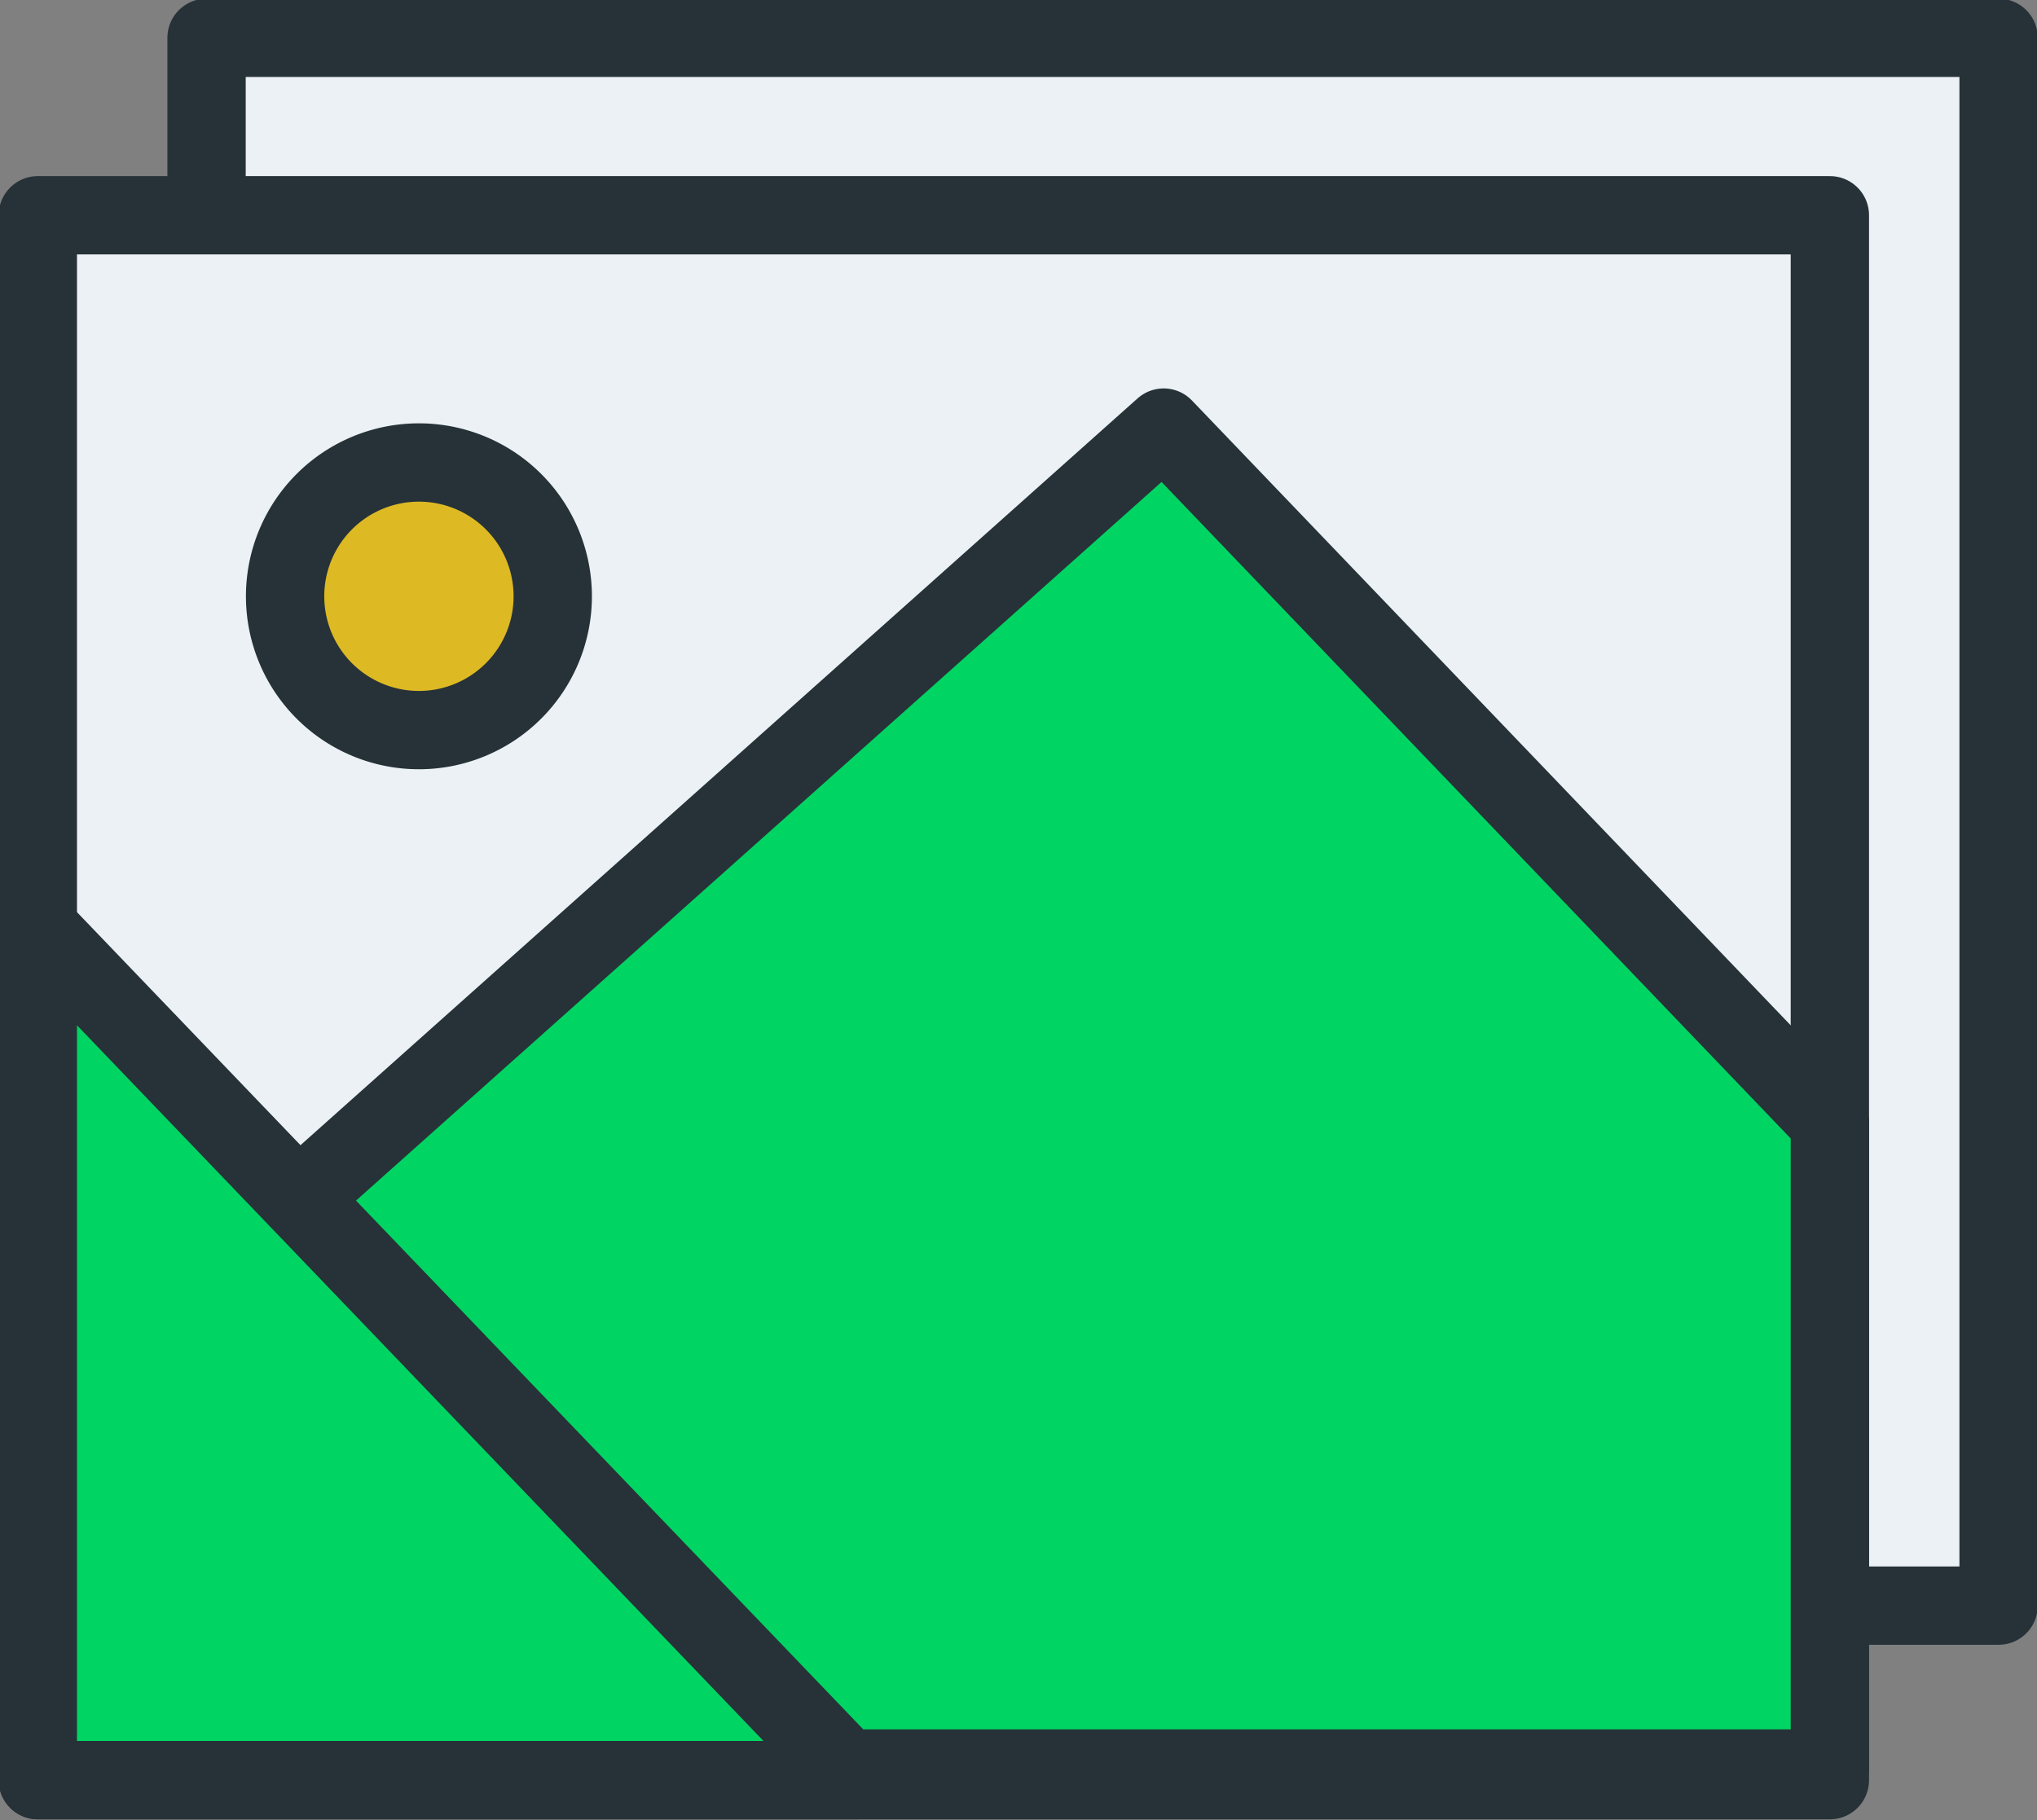 <svg xmlns="http://www.w3.org/2000/svg" viewBox="0 0 700.2 625.8">
  <rect x="0" y="0" width="700.2" height="625.8" fill="#808080" stroke="none"/>
  <path d="M687 52V13H71v77h539v462h77V52z" style="fill:#ebf1f5;stroke:#263238;stroke-linecap:round;stroke-linejoin:round;stroke-width:26.923px;fill-rule:evenodd"/>
  <path d="M629 74H13v538h616V74z" style="fill:#ebf1f5;stroke:#263238;stroke-linecap:round;stroke-linejoin:round;stroke-width:26.923px;fill-rule:evenodd"/>
  <path d="M291 608 103 412l297-265 229 239v222H291zM294 612 13 319v293h281z" style="fill:#00d563;stroke:#263238;stroke-linecap:round;stroke-linejoin:round;stroke-width:26.923px;fill-rule:evenodd"/>
  <path d="M144 251a46 46 0 1 1 46-46 46 46 0 0 1-46 46Z" style="fill:#ddb924;stroke:#263238;stroke-linecap:round;stroke-linejoin:round;stroke-width:26.923px;fill-rule:evenodd"/>
</svg>
